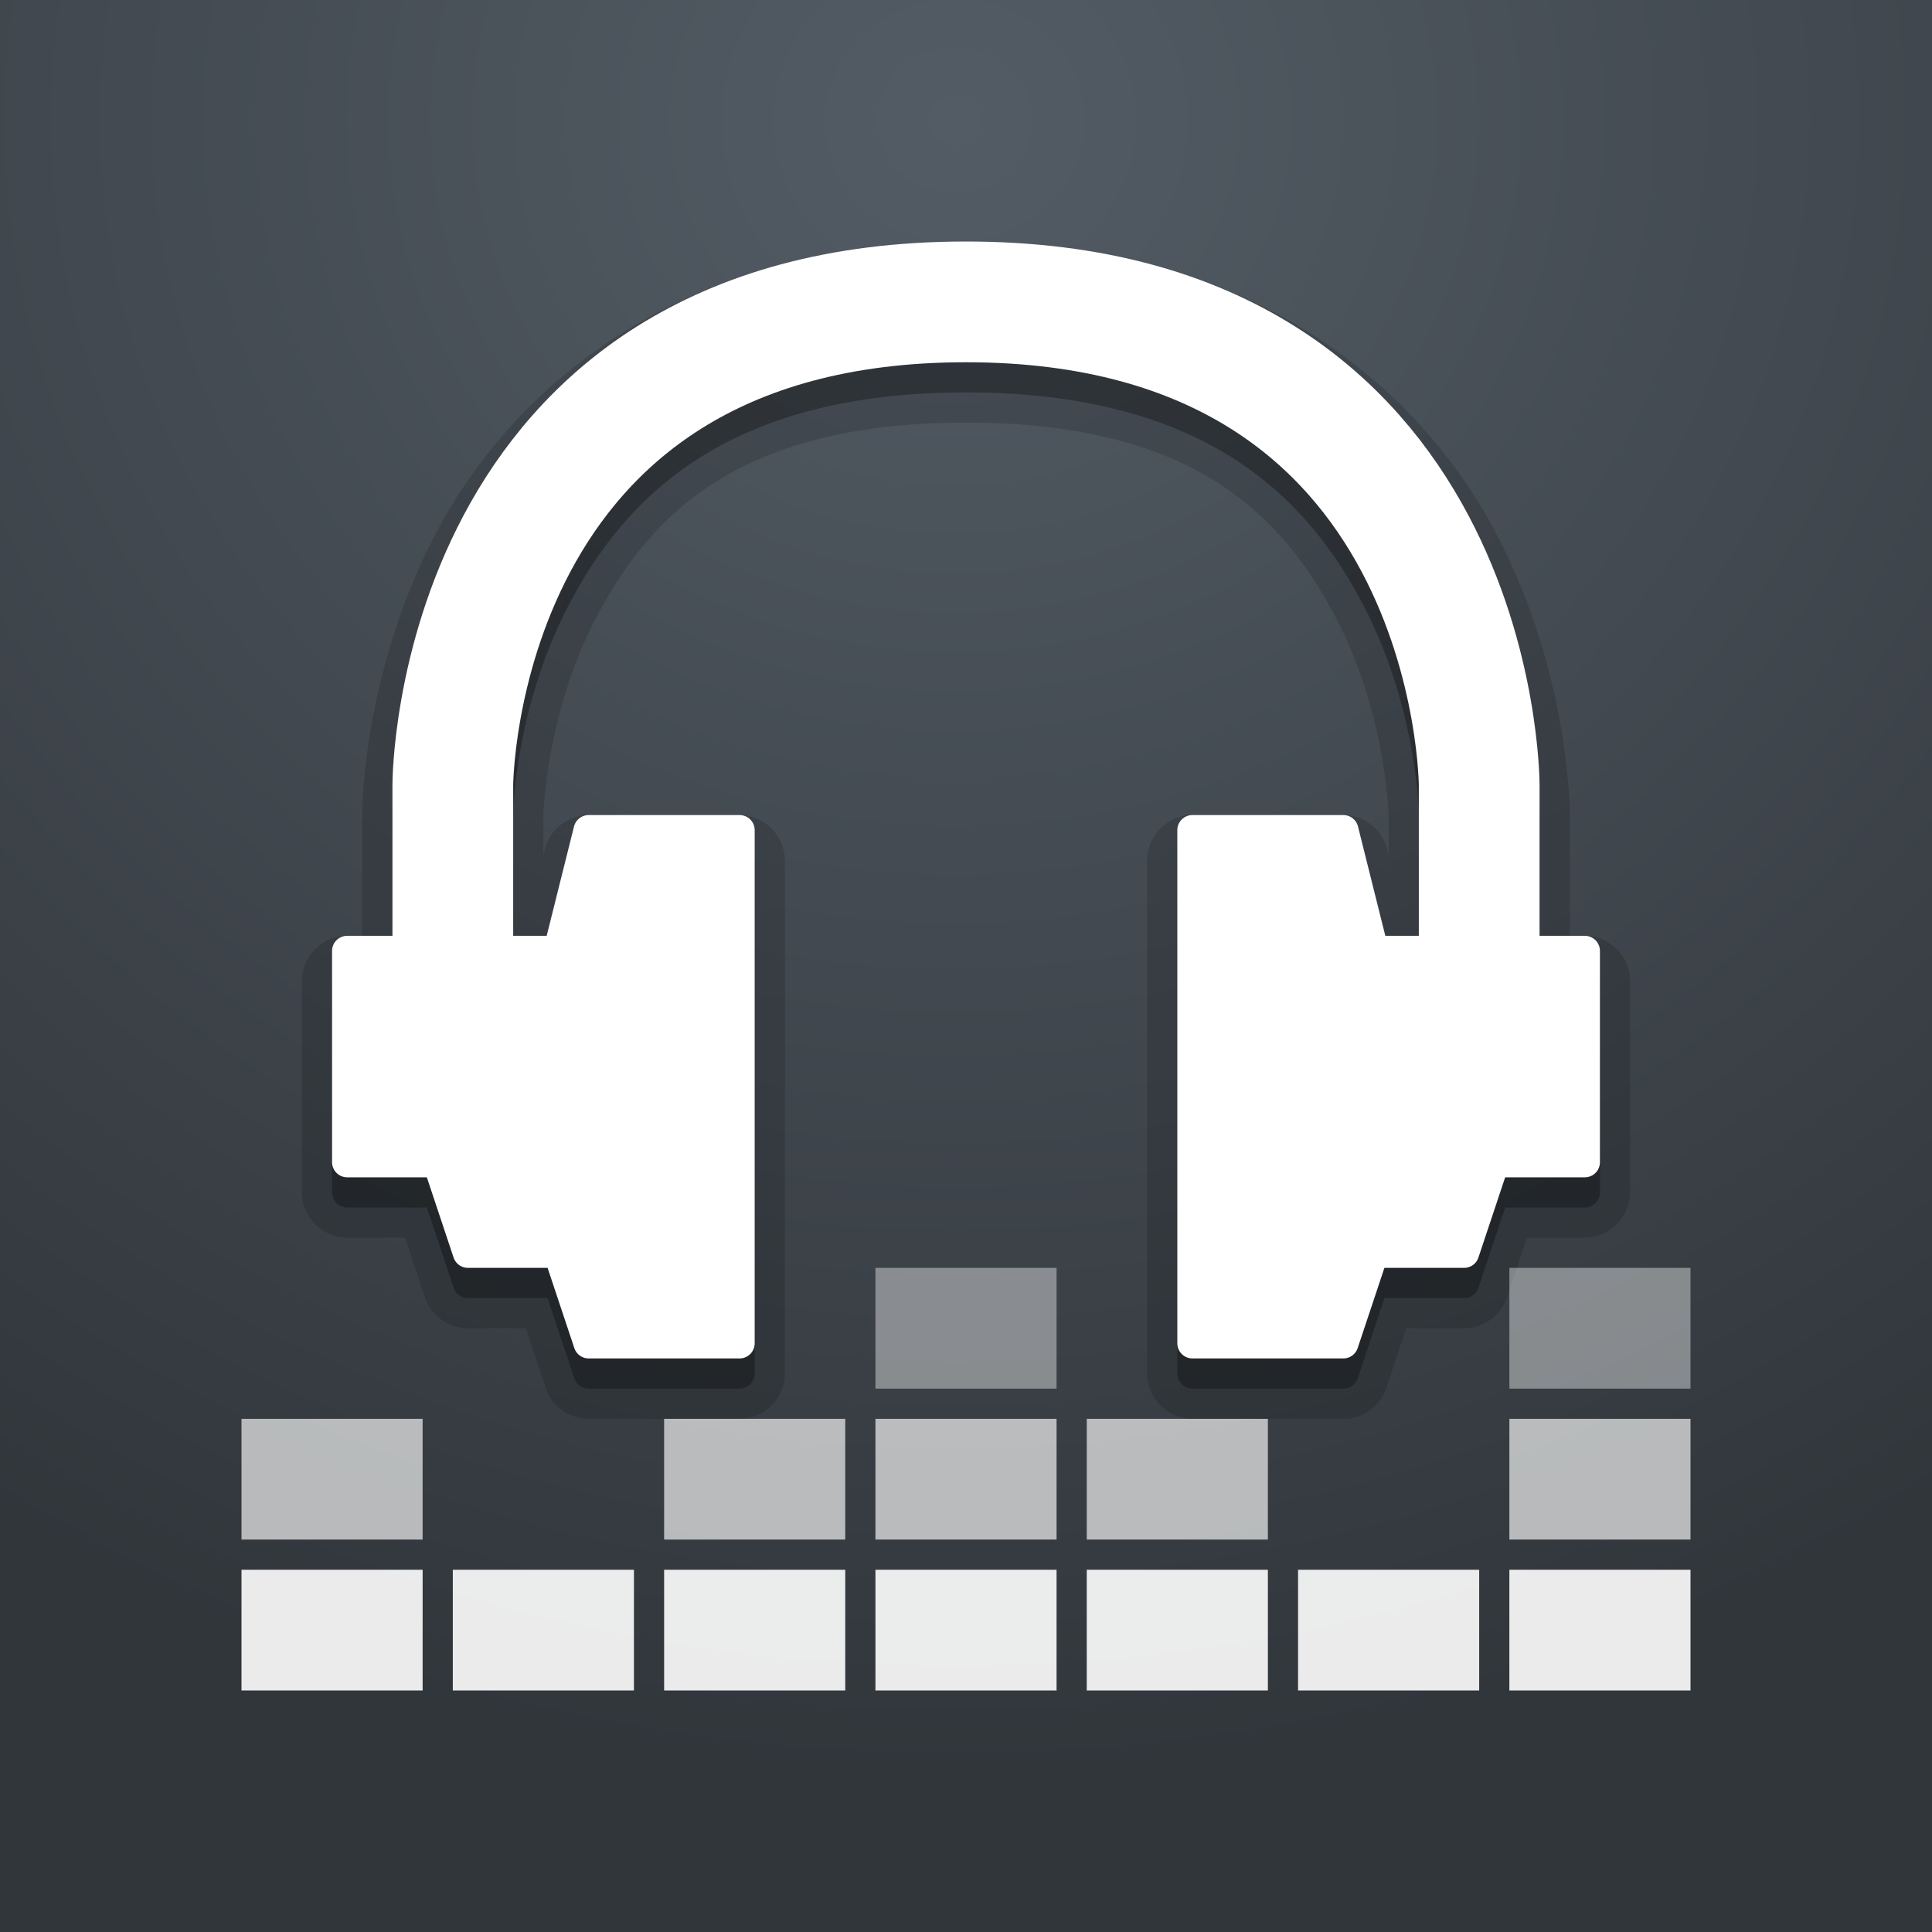 <?xml version="1.0" encoding="UTF-8" standalone="no"?>
<svg
   width="64"
   height="64"
   version="1.1"
   id="svg2"
   inkscape:version="1.3 (0e150ed6c4, 2023-07-21)"
   sodipodi:docname="icon_64_flat-dark.svg"
   inkscape:export-filename="icon_96_flat-dark.png"
   inkscape:export-xdpi="144"
   inkscape:export-ydpi="144"
   xmlns:inkscape="http://www.inkscape.org/namespaces/inkscape"
   xmlns:sodipodi="http://sodipodi.sourceforge.net/DTD/sodipodi-0.dtd"
   xmlns:xlink="http://www.w3.org/1999/xlink"
   xmlns="http://www.w3.org/2000/svg"
   xmlns:svg="http://www.w3.org/2000/svg"
   xmlns:rdf="http://www.w3.org/1999/02/22-rdf-syntax-ns#"
   xmlns:cc="http://creativecommons.org/ns#"
   xmlns:dc="http://purl.org/dc/elements/1.1/">
  <rect width="100%" height="100%" fill="#808080" stroke="none"/>
  <sodipodi:namedview
     pagecolor="#ffffff"
     bordercolor="#666666"
     borderopacity="1"
     objecttolerance="10"
     gridtolerance="10"
     guidetolerance="10"
     inkscape:pageopacity="0"
     inkscape:pageshadow="2"
     inkscape:window-width="1611"
     inkscape:window-height="952"
     id="namedview94"
     showgrid="false"
     inkscape:zoom="8"
     inkscape:cx="32"
     inkscape:cy="31.5625"
     inkscape:window-x="172"
     inkscape:window-y="47"
     inkscape:window-maximized="0"
     inkscape:current-layer="svg2"
     inkscape:showpageshadow="2"
     inkscape:pagecheckerboard="0"
     inkscape:deskcolor="#d1d1d1" />
  <defs
     id="defs4">
    <linearGradient
       inkscape:collect="always"
       id="linearGradient877">
      <stop
         style="stop-color:#535c65;stop-opacity:1"
         offset="0"
         id="stop873" />
      <stop
         style="stop-color:#31363b;stop-opacity:1"
         offset="1"
         id="stop875" />
    </linearGradient>
    <linearGradient
       id="linearGradient4256">
      <stop
         style="stop-color:#1777ba;stop-opacity:1"
         offset="0"
         id="stop7" />
      <stop
         style="stop-color:#1777ba;stop-opacity:1"
         offset="1"
         id="stop9" />
    </linearGradient>
    <linearGradient
       id="linearGradient3381-5-4"
       x1="24"
       x2="24"
       y1="5"
       y2="43"
       gradientTransform="matrix(1.432,0,0,1.436,-2.378,-2.471)"
       gradientUnits="userSpaceOnUse"
       xlink:href="#linearGradient3924-2-2-5-8" />
    <linearGradient
       id="linearGradient3924-2-2-5-8">
      <stop
         style="stop-color:#ffffff;stop-opacity:1"
         offset="0"
         id="stop13" />
      <stop
         style="stop-color:#ffffff;stop-opacity:0.235"
         offset=".063"
         id="stop15" />
      <stop
         style="stop-color:#ffffff;stop-opacity:0.157"
         offset=".951"
         id="stop17" />
      <stop
         style="stop-color:#ffffff;stop-opacity:0.392"
         offset="1"
         id="stop19" />
    </linearGradient>
    <radialGradient
       id="radialGradient3337-2-2"
       cx="4.993"
       cy="43.5"
       r="2.5"
       fx="4.993"
       fy="43.5"
       gradientTransform="matrix(3.206,0,0,1,37.981,16)"
       gradientUnits="userSpaceOnUse"
       xlink:href="#linearGradient3688-166-749-4-0-3-8" />
    <linearGradient
       id="linearGradient3688-166-749-4-0-3-8">
      <stop
         style="stop-color:#181818;stop-opacity:1"
         offset="0"
         id="stop23" />
      <stop
         style="stop-color:#181818;stop-opacity:0"
         offset="1"
         id="stop25" />
    </linearGradient>
    <radialGradient
       id="radialGradient3339-1-4"
       cx="4.993"
       cy="43.5"
       r="2.5"
       fx="4.993"
       fy="43.5"
       gradientTransform="matrix(3.206,0,0,1,-26.019,-103)"
       gradientUnits="userSpaceOnUse"
       xlink:href="#linearGradient3688-464-309-9-2-4-2" />
    <linearGradient
       id="linearGradient3688-464-309-9-2-4-2">
      <stop
         style="stop-color:#181818;stop-opacity:1"
         offset="0"
         id="stop29" />
      <stop
         style="stop-color:#181818;stop-opacity:0"
         offset="1"
         id="stop31" />
    </linearGradient>
    <linearGradient
       id="linearGradient3702-501-757-8-4-1-1">
      <stop
         style="stop-color:#181818;stop-opacity:0"
         offset="0"
         id="stop34" />
      <stop
         style="stop-color:#181818;stop-opacity:1"
         offset=".5"
         id="stop36" />
      <stop
         style="stop-color:#181818;stop-opacity:0"
         offset="1"
         id="stop38" />
    </linearGradient>
    <linearGradient
       id="linearGradient6394"
       x1="25.058"
       x2="25.058"
       y1="47.028"
       y2="39.999"
       gradientUnits="userSpaceOnUse"
       xlink:href="#linearGradient3702-501-757-8-4-1-1"
       gradientTransform="matrix(1.571,0,0,0.714,-5.714,28.429)" />
    <linearGradient
       id="linearGradient4262"
       x1="31"
       x2="31"
       y1="59"
       y2="4.737"
       gradientUnits="userSpaceOnUse"
       xlink:href="#linearGradient4256" />
    <radialGradient
       inkscape:collect="always"
       xlink:href="#linearGradient877"
       id="radialGradient879"
       cx="31.625"
       cy="4"
       fx="31.625"
       fy="4"
       r="28"
       gradientUnits="userSpaceOnUse"
       gradientTransform="matrix(0,1.957,-2.085,0,39.966,-57.896)" />
  </defs>
  <rect
     style="fill:url(#radialGradient879);fill-opacity:1;stroke:none;stroke-width:2.858;stroke-linecap:round;stroke-linejoin:round;stroke-miterlimit:4;stroke-dasharray:none;stroke-opacity:1"
     id="rect853"
     width="64"
     height="64"
     x="0"
     y="0"
     ry="0" />
  <path
     style="color:#000000;font-style:normal;font-variant:normal;font-weight:normal;font-stretch:normal;font-size:medium;line-height:normal;font-family:sans-serif;text-indent:0;text-align:start;text-decoration:none;text-decoration-line:none;text-decoration-style:solid;text-decoration-color:#000000;letter-spacing:normal;word-spacing:normal;text-transform:none;direction:ltr;block-progression:tb;writing-mode:lr-tb;baseline-shift:baseline;text-anchor:start;white-space:normal;clip-rule:nonzero;display:inline;overflow:visible;visibility:visible;opacity:0.15;isolation:auto;mix-blend-mode:normal;color-interpolation:sRGB;color-interpolation-filters:linearRGB;solid-color:#000000;solid-opacity:1;fill:#000000;fill-opacity:1;fill-rule:evenodd;stroke:none;stroke-width:2;stroke-linecap:butt;stroke-linejoin:round;stroke-miterlimit:4;stroke-dasharray:none;stroke-dashoffset:0;stroke-opacity:1;color-rendering:auto;image-rendering:auto;shape-rendering:auto;text-rendering:auto;enable-background:accumulate"
     d="M 32 8 C 22.543 8 17.012 12.828 14.48 17.592 C 11.968 22.319 12 26.989 12 26.998 L 12 27 L 12 27.004 L 12 31 L 11.5 31 C 10.684 31 10 31.683 10 32.5 L 10 39.5 C 10 40.316 10.684 41 11.5 41 L 13.418 41 L 14.076 42.975 C 14.279 43.584 14.858 44 15.5 44 L 17.418 44 L 18.076 45.975 C 18.279 46.584 18.858 47 19.5 47 L 24.5 47 C 25.317 47 26 46.316 26 45.5 L 26 28.5 C 26 27.683 25.317 27 24.5 27 L 19.5 27 A 1 1 0 0 0 19.498 27 C 18.816 27.001 18.21 27.475 18.045 28.137 L 18 28.316 L 18 27.008 L 18 27 C 17.999 27.15 18.043 23.67 19.777 20.408 C 21.537 17.098 24.423 14 32 14 C 39.577 14 42.463 17.098 44.223 20.408 C 45.96 23.677 46.001 27.155 46 27.008 L 46 28.316 L 45.955 28.137 C 45.79 27.475 45.184 27.001 44.502 27 A 1 1 0 0 0 44.5 27 L 39.5 27 C 38.684 27 38 27.683 38 28.5 L 38 45.5 C 38 46.316 38.684 47 39.5 47 L 44.5 47 C 45.142 47 45.721 46.584 45.924 45.975 L 46.582 44 L 48.5 44 C 49.142 44 49.721 43.584 49.924 42.975 L 50.582 41 L 52.5 41 C 53.316 41 54 40.316 54 39.5 L 54 32.5 C 54 31.683 53.316 31 52.5 31 L 52 31 L 52 27.004 L 52 27 C 52 26.994 52.033 22.32 49.52 17.592 C 46.988 12.829 41.457 8 32 8 z"
     id="path52" />
  <path
     style="color:#000000;font-style:normal;font-variant:normal;font-weight:normal;font-stretch:normal;font-size:medium;line-height:normal;font-family:sans-serif;text-indent:0;text-align:start;text-decoration:none;text-decoration-line:none;text-decoration-style:solid;text-decoration-color:#000000;letter-spacing:normal;word-spacing:normal;text-transform:none;direction:ltr;block-progression:tb;writing-mode:lr-tb;baseline-shift:baseline;text-anchor:start;white-space:normal;clip-rule:nonzero;display:inline;overflow:visible;visibility:visible;opacity:0.3;isolation:auto;mix-blend-mode:normal;color-interpolation:sRGB;color-interpolation-filters:linearRGB;solid-color:#000000;solid-opacity:1;fill:#000000;fill-opacity:1;fill-rule:evenodd;stroke:none;stroke-width:1px;stroke-linecap:butt;stroke-linejoin:round;stroke-miterlimit:4;stroke-dasharray:none;stroke-dashoffset:0;stroke-opacity:1;color-rendering:auto;image-rendering:auto;shape-rendering:auto;text-rendering:auto;enable-background:accumulate"
     d="m 32,9 c -9.123,0 -14.251,4.573 -16.637,9.061 C 12.978,22.548 13,26.998 13,26.998 A 2,2 0 0 0 13,27 l 0,5 -1.5,0 A 0.5,0.5 0 0 0 11,32.5 l 0,7 a 0.5,0.5 0 0 0 0.5,0.5 l 2.639,0 0.887,2.658 A 0.5,0.5 0 0 0 15.5,43 l 2.639,0 0.887,2.658 A 0.5,0.5 0 0 0 19.5,46 l 5,0 A 0.5,0.5 0 0 0 25,45.5 l 0,-17 A 0.5,0.5 0 0 0 24.5,28 l -5,0 a 0.5,0.5 0 0 0 -0.484,0.379 L 18.109,32 17,32 17,27.002 17,27 c 2.4e-5,-0.003 0.028,-3.549 1.895,-7.061 C 20.762,16.427 24.132,13 32,13 39.868,13 43.238,16.427 45.105,19.939 46.972,23.451 47,26.997 47,27 l 0,5 -1.109,0 -0.906,-3.621 A 0.5,0.5 0 0 0 44.5,28 l -5,0 A 0.5,0.5 0 0 0 39,28.5 l 0,17 a 0.5,0.5 0 0 0 0.5,0.5 l 5,0 a 0.5,0.5 0 0 0 0.475,-0.342 L 45.861,43 48.5,43 a 0.5,0.5 0 0 0 0.475,-0.342 L 49.861,40 52.5,40 A 0.5,0.5 0 0 0 53,39.5 l 0,-7 A 0.5,0.5 0 0 0 52.5,32 l -1.5,0 0,-5 a 2,2 0 0 0 0,-0.002 c 0,0 0.022,-4.45 -2.363,-8.938 C 46.251,13.573 41.123,9 32,9 Z"
     id="path54" />
  <rect
     style="opacity:0.9;fill:#ffffff;fill-opacity:1;stroke:#ffffff;stroke-width:0;stroke-linecap:round;stroke-linejoin:miter;stroke-miterlimit:4;stroke-dasharray:none;stroke-opacity:1"
     width="6"
     height="4"
     x="22"
     y="52"
     rx="0"
     ry="0"
     id="rect60" />
  <rect
     style="opacity:0.65;fill:#ffffff;fill-opacity:1;stroke:#ffffff;stroke-width:0;stroke-linecap:round;stroke-linejoin:miter;stroke-miterlimit:4;stroke-dasharray:none;stroke-opacity:1"
     width="6"
     height="4"
     x="22"
     y="47"
     rx="0"
     ry="0"
     id="rect62" />
  <rect
     style="opacity:0.9;fill:#ffffff;fill-opacity:1;stroke:#ffffff;stroke-width:0;stroke-linecap:round;stroke-linejoin:miter;stroke-miterlimit:4;stroke-dasharray:none;stroke-opacity:1"
     width="6"
     height="4"
     x="15"
     y="52"
     rx="0"
     ry="0"
     id="rect64" />
  <rect
     width="6"
     height="4"
     x="8"
     y="52"
     rx="0"
     ry="0"
     style="opacity:0.9;fill:#ffffff;fill-opacity:1;stroke:#ffffff;stroke-width:0;stroke-linecap:round;stroke-linejoin:miter;stroke-miterlimit:4;stroke-dasharray:none;stroke-opacity:1"
     id="rect66" />
  <rect
     style="opacity:0.65;fill:#ffffff;fill-opacity:1;stroke:#ffffff;stroke-width:0;stroke-linecap:round;stroke-linejoin:miter;stroke-miterlimit:4;stroke-dasharray:none;stroke-opacity:1"
     width="6"
     height="4"
     x="8"
     y="47"
     rx="0"
     ry="0"
     id="rect68" />
  <rect
     style="opacity:0.9;fill:#ffffff;fill-opacity:1;stroke:#ffffff;stroke-width:0;stroke-linecap:round;stroke-linejoin:miter;stroke-miterlimit:4;stroke-dasharray:none;stroke-opacity:1"
     width="6"
     height="4"
     x="29"
     y="52"
     rx="0"
     ry="0"
     id="rect70" />
  <rect
     style="opacity:0.65;fill:#ffffff;fill-opacity:1;stroke:#ffffff;stroke-width:0;stroke-linecap:round;stroke-linejoin:miter;stroke-miterlimit:4;stroke-dasharray:none;stroke-opacity:1"
     width="6"
     height="4"
     x="29"
     y="47"
     rx="0"
     ry="0"
     id="rect72" />
  <rect
     width="6"
     height="4"
     x="29"
     y="42"
     rx="0"
     ry="0"
     style="opacity:0.4;fill:#ffffff;fill-opacity:1;stroke:#ffffff;stroke-width:0;stroke-linecap:round;stroke-linejoin:miter;stroke-miterlimit:4;stroke-dasharray:none;stroke-opacity:1"
     id="rect74" />
  <rect
     style="opacity:0.9;fill:#ffffff;fill-opacity:1;stroke:#ffffff;stroke-width:0;stroke-linecap:round;stroke-linejoin:miter;stroke-miterlimit:4;stroke-dasharray:none;stroke-opacity:1"
     width="6"
     height="4"
     x="36"
     y="52"
     rx="0"
     ry="0"
     id="rect76" />
  <rect
     style="opacity:0.9;fill:#ffffff;fill-opacity:1;stroke:#ffffff;stroke-width:0;stroke-linecap:round;stroke-linejoin:miter;stroke-miterlimit:4;stroke-dasharray:none;stroke-opacity:1"
     width="6"
     height="4"
     x="43"
     y="52"
     rx="0"
     ry="0"
     id="rect78" />
  <rect
     width="6"
     height="4"
     x="50"
     y="52"
     rx="0"
     ry="0"
     style="opacity:0.9;fill:#ffffff;fill-opacity:1;stroke:#ffffff;stroke-width:0;stroke-linecap:round;stroke-linejoin:miter;stroke-miterlimit:4;stroke-dasharray:none;stroke-opacity:1"
     id="rect80" />
  <rect
     width="6"
     height="4"
     x="50"
     y="47"
     rx="0"
     ry="0"
     style="opacity:0.65;fill:#ffffff;fill-opacity:1;stroke:#ffffff;stroke-width:0;stroke-linecap:round;stroke-linejoin:miter;stroke-miterlimit:4;stroke-dasharray:none;stroke-opacity:1"
     id="rect82" />
  <rect
     style="opacity:0.4;fill:#ffffff;fill-opacity:1;stroke:#ffffff;stroke-width:0;stroke-linecap:round;stroke-linejoin:miter;stroke-miterlimit:4;stroke-dasharray:none;stroke-opacity:1"
     width="6"
     height="4"
     x="50"
     y="42"
     rx="0"
     ry="0"
     id="rect84" />
  <rect
     width="6"
     height="4"
     x="36"
     y="47"
     rx="0"
     ry="0"
     style="opacity:0.65;fill:#ffffff;fill-opacity:1;stroke:#ffffff;stroke-width:0;stroke-linecap:round;stroke-linejoin:miter;stroke-miterlimit:4;stroke-dasharray:none;stroke-opacity:1"
     id="rect86" />
  <path
     style="fill:#ffffff;fill-opacity:1;fill-rule:evenodd;stroke:#ffffff;stroke-width:1px;stroke-linecap:butt;stroke-linejoin:round;stroke-opacity:1"
     d="m 11.5,31.5 0,7 3,0 1,3 3,0 1,3 5,0 0,-17 -5,0 -1,4 z"
     id="path88" />
  <path
     d="m 52.5,31.5 0,7 -3,0 -1,3 -3,0 -1,3 -5,0 0,-17 5,0 1,4 z"
     style="fill:#ffffff;fill-opacity:1;fill-rule:evenodd;stroke:#ffffff;stroke-width:1px;stroke-linecap:butt;stroke-linejoin:round;stroke-opacity:1"
     id="path90" />
  <path
     style="fill:none;fill-rule:evenodd;stroke:#ffffff;stroke-width:4;stroke-linecap:round;stroke-linejoin:round;stroke-miterlimit:4;stroke-dasharray:none;stroke-opacity:1"
     d="m 15,31 0,-5 c 0,0 0.009,-16 17,-16 16.991,0 17,16 17,16 l 0,5"
     id="path92" />
</svg>
